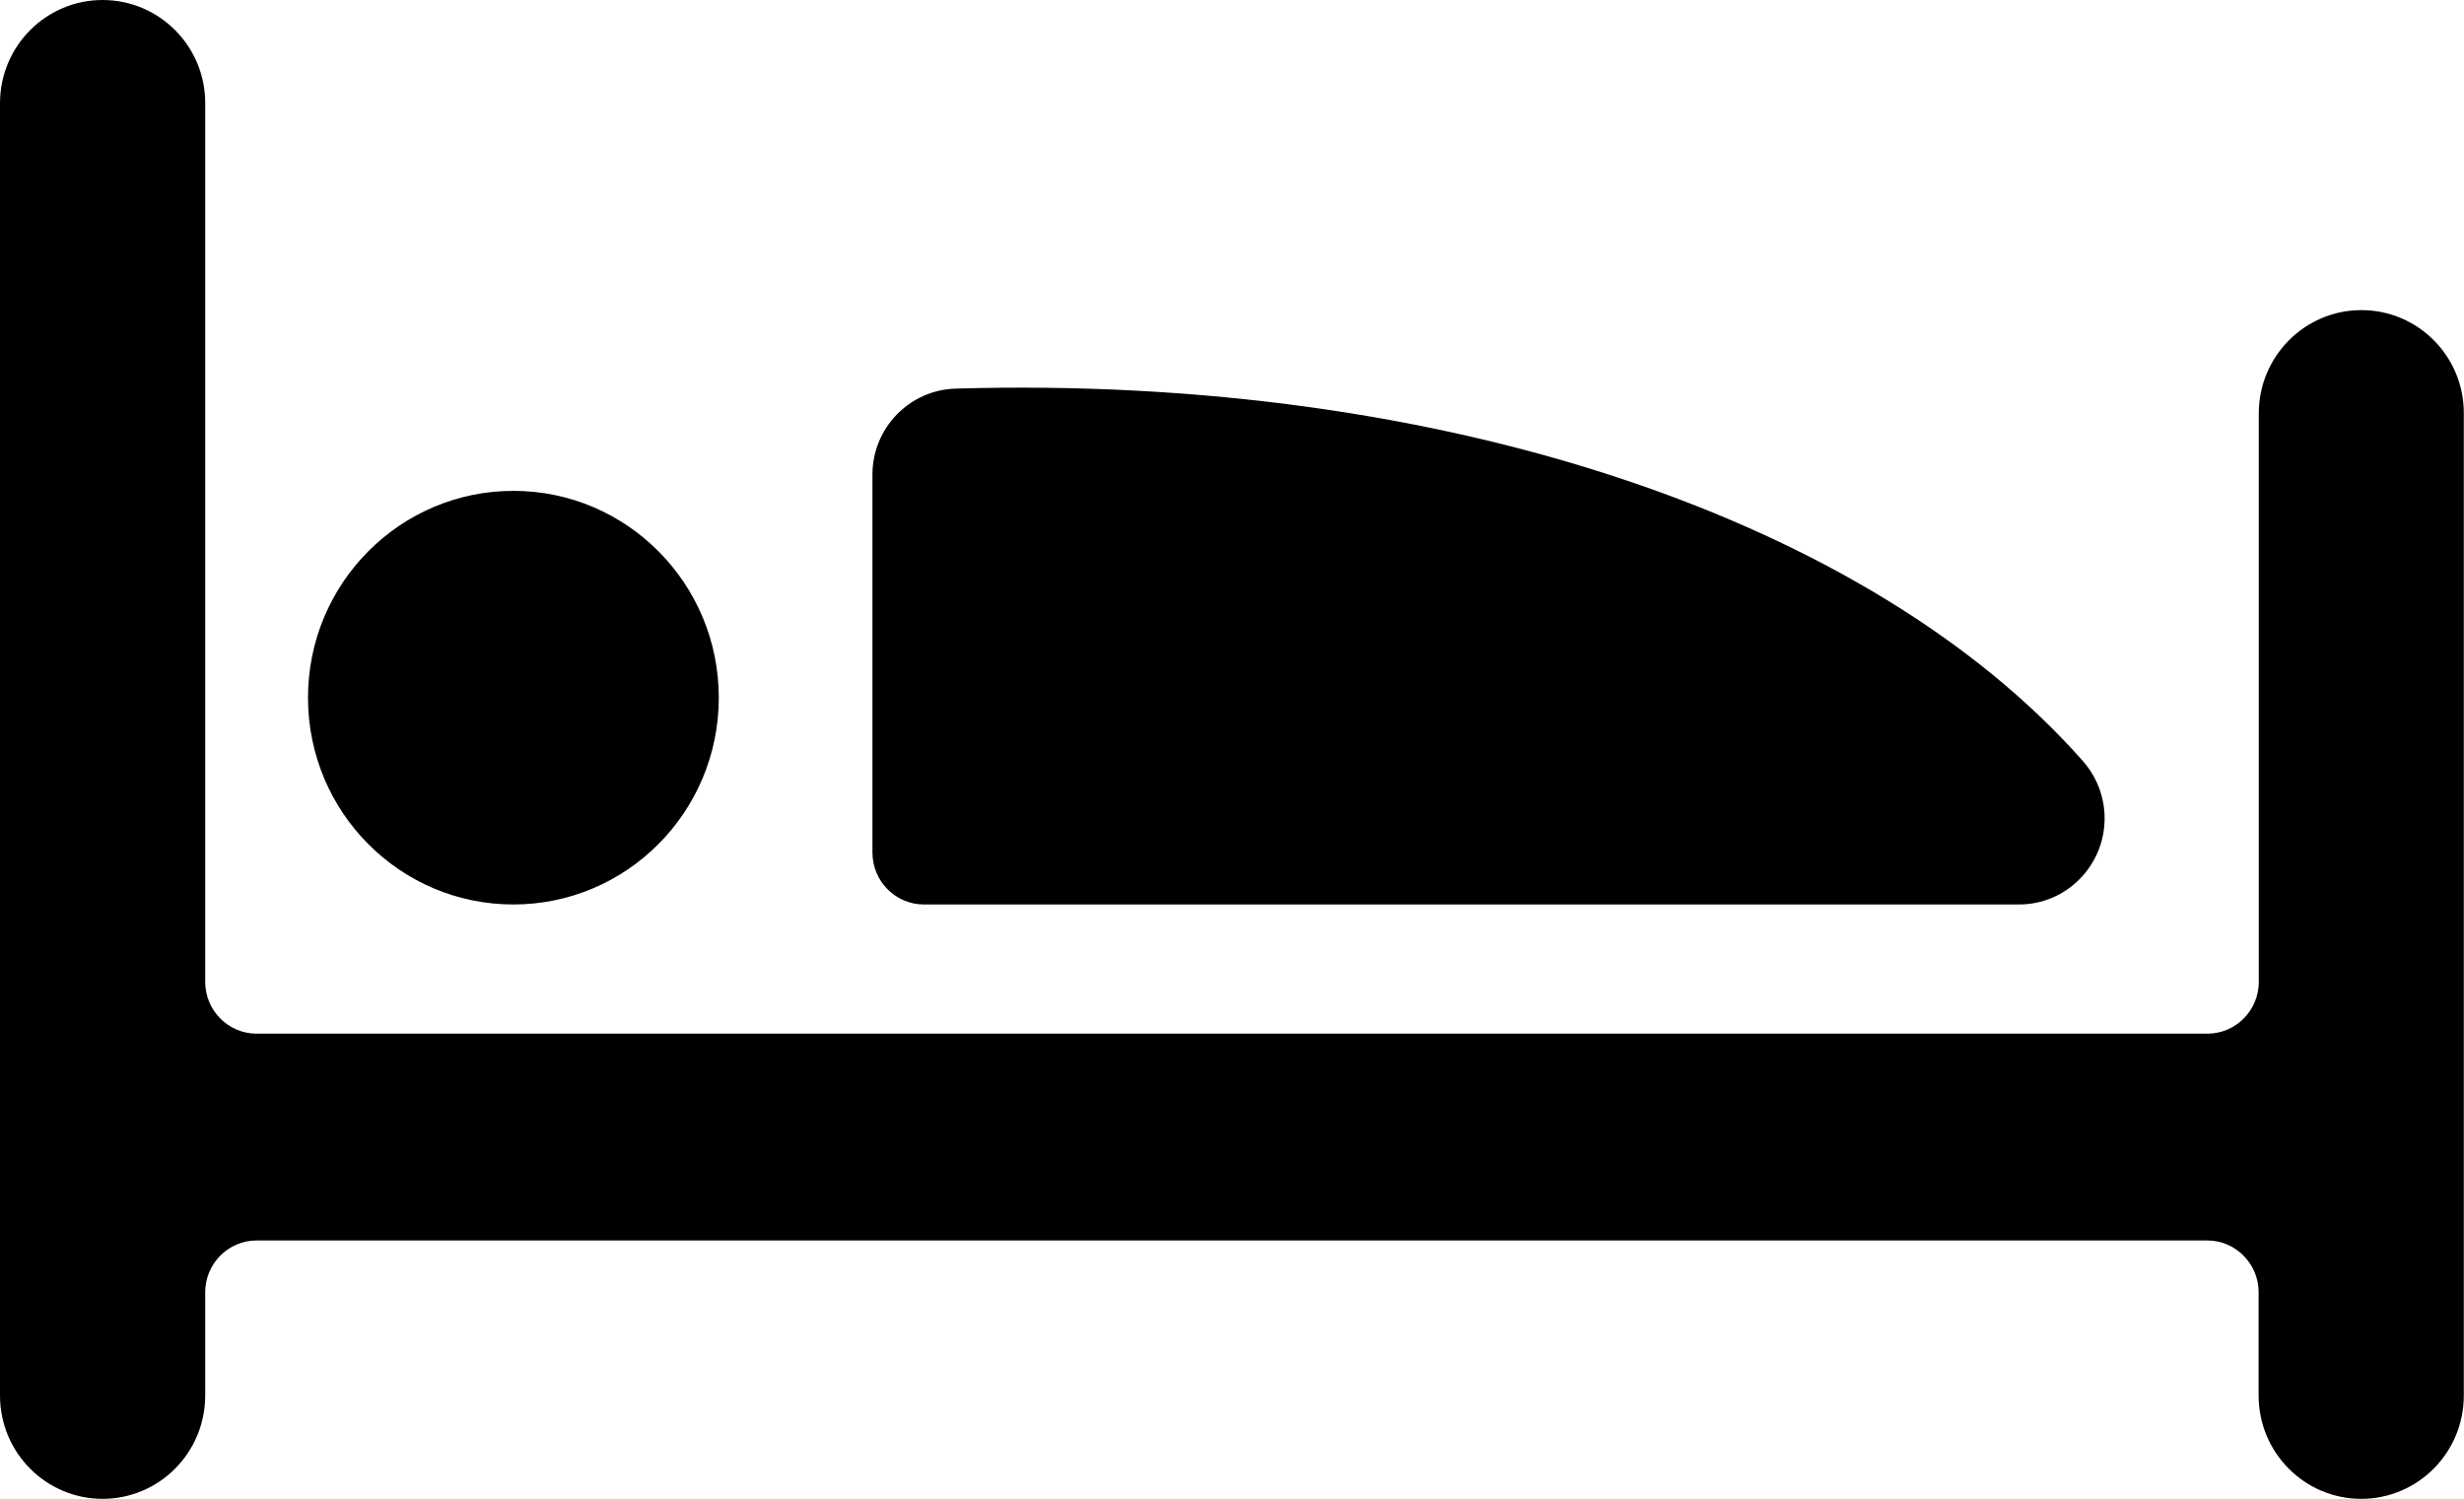 <svg width="120" height="73" viewBox="0 0 120 73" fill="none" xmlns="http://www.w3.org/2000/svg">
<path d="M25.003 44.052C30.523 44.052 35.006 39.547 35.006 33.98C35.006 28.422 30.531 23.907 25.003 23.907C19.483 23.907 15 28.413 15 33.98C15 39.547 19.474 44.052 25.003 44.052ZM45 44.052H98.331C100.629 44.052 102.497 42.17 102.497 39.857C102.497 38.83 102.12 37.838 101.443 37.07C91.157 25.418 70.491 18.228 46.534 18.927C44.28 18.997 42.489 20.852 42.489 23.113V41.532C42.497 42.93 43.62 44.052 45 44.052ZM115.003 15.104C112.243 15.104 110.006 17.357 110.006 20.136V47.824C110.006 49.213 108.883 50.344 107.503 50.344H12.497C11.117 50.344 9.994 49.213 9.994 47.824V5.032C10.003 2.253 7.757 0 4.997 0C2.237 0 0 2.253 0 5.032V67.968C0 70.747 2.237 73 4.997 73C7.757 73 9.994 70.747 9.994 67.968V62.936C9.994 61.547 11.117 60.416 12.497 60.416H107.494C108.874 60.416 109.997 61.547 109.997 62.936V67.968C109.997 70.747 112.234 73 114.994 73C117.754 73 119.991 70.747 119.991 67.968V20.136C120 17.357 117.763 15.104 115.003 15.104Z" fill="#000000"/>
</svg>
